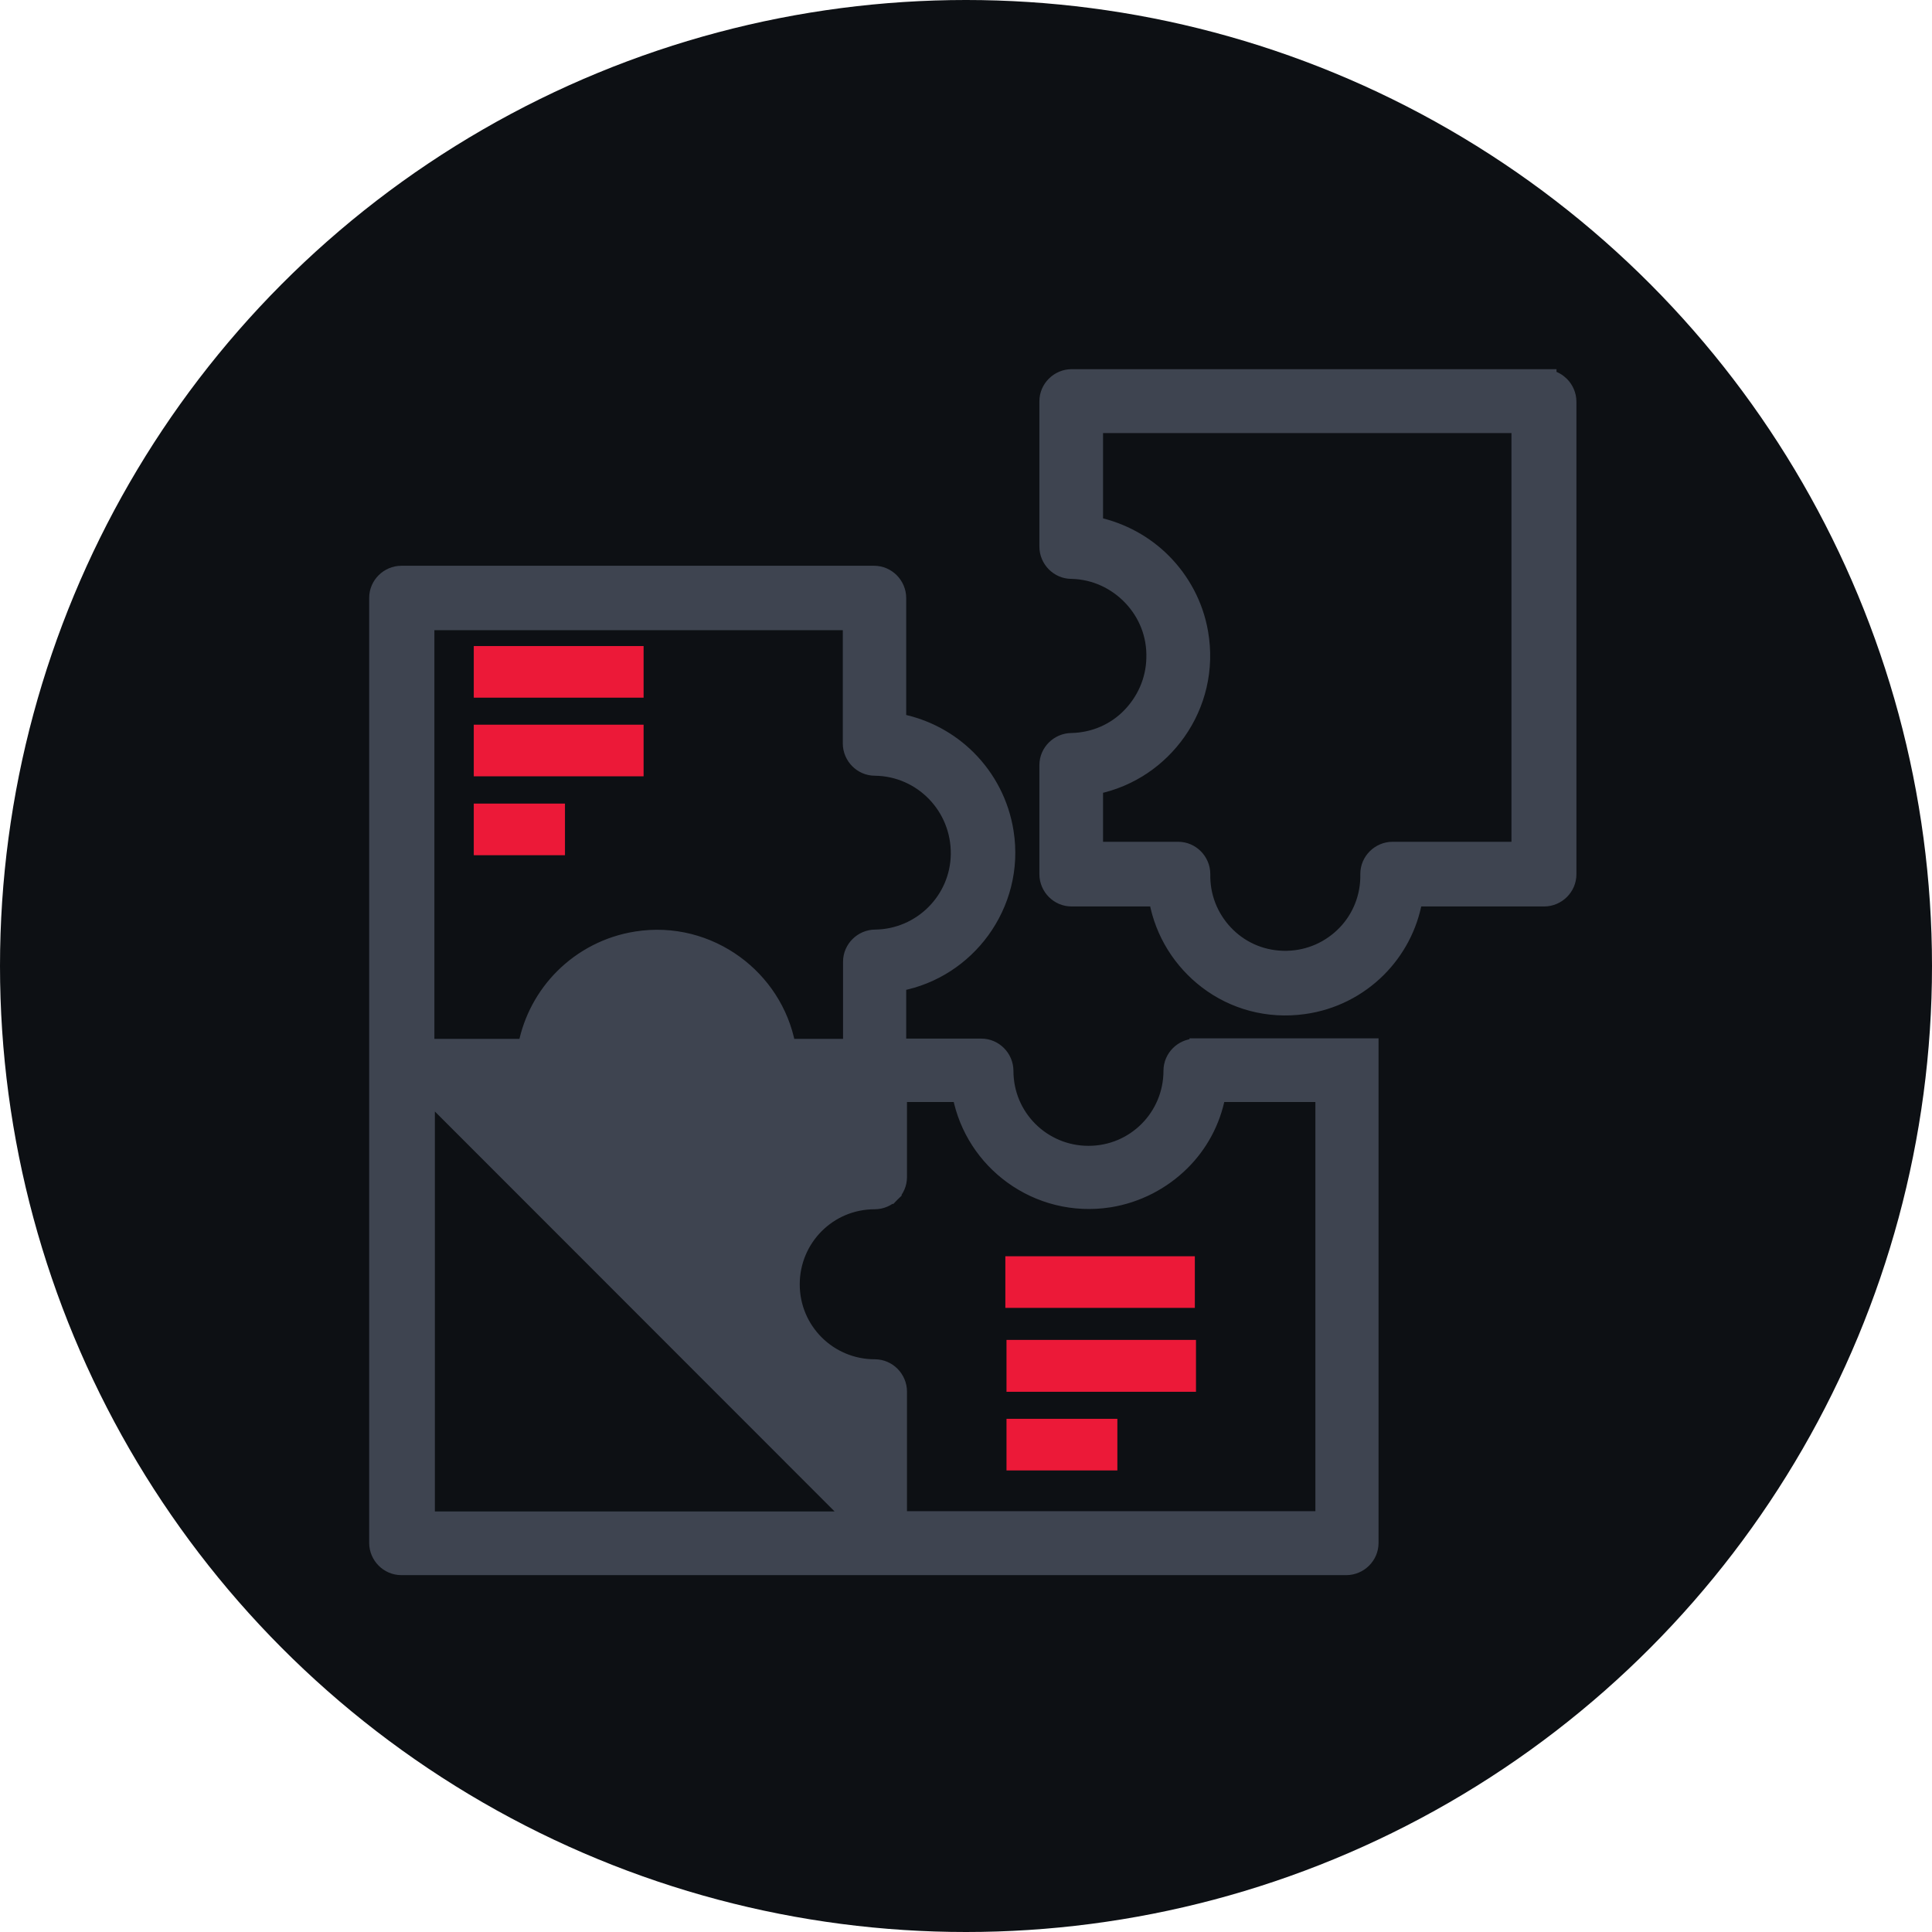 <svg width="157" height="157" viewBox="0 0 157 157" fill="none" xmlns="http://www.w3.org/2000/svg">
<circle cx="78.5" cy="78.5" r="78.5" fill="#0D1014"/>
<path d="M69.029 123.325V115.02C66.811 114.625 64.837 113.554 63.325 112.041C61.715 110.431 60.605 108.299 60.278 105.905C59.865 102.949 60.67 100.119 62.347 97.919C63.938 95.832 66.278 94.313 69.029 93.813V89.116H62.267C61.667 89.116 61.149 88.868 60.773 88.492C60.395 88.115 60.151 87.577 60.149 87.003C60.109 85.186 59.375 83.569 58.182 82.395C56.98 81.213 55.357 80.461 53.563 80.422L53.558 80.422C51.686 80.364 49.989 81.077 48.732 82.276C47.474 83.476 46.665 85.135 46.625 87.003C46.625 87.005 46.625 87.006 46.625 87.008L46.125 86.998C46.125 87.454 45.939 87.848 45.648 88.139C45.358 88.429 44.943 88.616 44.507 88.616L69.029 123.325ZM69.029 123.325H34.84V89.116L69.029 123.325ZM79.737 84.9H73.141V80.032C75.957 79.49 78.319 77.888 79.892 75.736C81.543 73.477 82.348 70.584 81.87 67.583C81.501 65.235 80.392 63.127 78.784 61.518C77.272 60.007 75.319 58.937 73.141 58.507V48.593C73.141 48.017 72.896 47.477 72.518 47.098C72.141 46.722 71.623 46.475 71.023 46.475H32.618C32.042 46.475 31.502 46.719 31.124 47.098C30.747 47.474 30.5 47.993 30.5 48.593V125.381C30.5 125.957 30.745 126.497 31.124 126.876H31.124C31.5 127.252 32.018 127.5 32.618 127.5H109.407C109.983 127.5 110.523 127.255 110.901 126.876C111.278 126.5 111.525 125.981 111.525 125.381V85.379V84.879H111.025H97.103L97.1 84.901C96.549 84.919 96.035 85.159 95.671 85.524C95.294 85.9 95.047 86.418 95.047 87.018C95.047 88.832 94.314 90.49 93.119 91.686C91.923 92.882 90.285 93.614 88.451 93.614C86.638 93.614 84.979 92.881 83.784 91.686C82.588 90.49 81.855 88.852 81.855 87.018C81.855 86.442 81.611 85.902 81.232 85.524C80.856 85.147 80.337 84.9 79.737 84.9ZM90.167 97.617L90.169 97.616C92.475 97.247 94.54 96.159 96.126 94.595C97.619 93.123 98.67 91.209 99.081 89.054H107.392V123.305H73.204V113.078C73.204 112.502 72.959 111.962 72.58 111.583C72.204 111.207 71.685 110.959 71.085 110.959C69.272 110.959 67.613 110.227 66.418 109.031C65.222 107.835 64.489 106.197 64.489 104.364C64.489 102.55 65.222 100.892 66.418 99.696C67.614 98.5 69.251 97.768 71.085 97.768C71.661 97.768 72.201 97.523 72.58 97.144L72.226 96.791L72.58 97.144C72.956 96.768 73.204 96.249 73.204 95.65V89.054H77.907C78.447 91.806 80.008 94.128 82.14 95.68C84.381 97.312 87.231 98.073 90.167 97.617ZM34.799 50.711H68.988V60.419C68.988 60.995 69.233 61.535 69.611 61.914C69.987 62.29 70.504 62.537 71.103 62.538C72.974 62.558 74.653 63.348 75.851 64.585C77.049 65.822 77.783 67.522 77.764 69.398C77.745 71.232 76.993 72.872 75.794 74.071C74.597 75.268 72.937 76.021 71.124 76.04C70.549 76.041 70.01 76.286 69.632 76.664C69.256 77.04 69.008 77.559 69.008 78.159V84.921H64.141C63.599 82.106 61.996 79.743 59.844 78.17C57.585 76.519 54.693 75.714 51.691 76.192C49.343 76.561 47.235 77.67 45.627 79.278C44.115 80.79 43.045 82.743 42.615 84.921H34.799V50.711Z" fill="#3E4450" stroke="#3E4450"/>
<path d="M125.986 30.58V30.5H125.486H87.081C86.505 30.5 85.965 30.745 85.587 31.124C85.21 31.5 84.963 32.018 84.963 32.618V44.424C84.963 45 85.208 45.54 85.587 45.919C85.962 46.294 86.478 46.541 87.076 46.542C88.944 46.582 90.603 47.391 91.803 48.649C93.001 49.906 93.714 51.603 93.656 53.475L93.656 53.48C93.618 55.274 92.866 56.897 91.684 58.099C90.51 59.292 88.892 60.026 87.075 60.066C86.502 60.068 85.964 60.312 85.587 60.69C85.21 61.066 84.963 61.584 84.963 62.184V71.044C84.963 71.62 85.208 72.16 85.587 72.538C85.963 72.915 86.481 73.162 87.081 73.162H93.876C94.376 75.913 95.895 78.253 97.982 79.844C100.182 81.521 103.012 82.326 105.968 81.913C108.362 81.586 110.494 80.476 112.104 78.867C113.617 77.354 114.688 75.38 115.083 73.162H125.486C126.062 73.162 126.602 72.917 126.981 72.538C127.357 72.162 127.604 71.644 127.604 71.044V32.639C127.604 32.063 127.359 31.523 126.981 31.144C126.713 30.877 126.375 30.675 125.986 30.58ZM89.137 42.52V34.695H123.326V68.905H113.161C112.586 68.905 112.046 69.15 111.667 69.528C111.291 69.904 111.043 70.423 111.043 71.023H111.043L111.043 71.034C111.082 72.848 110.387 74.525 109.213 75.738C108.034 76.955 106.415 77.726 104.582 77.764C102.747 77.803 101.091 77.109 99.878 75.934C98.662 74.756 97.891 73.138 97.852 71.308V71.308V71.308V71.308V71.307V71.307V71.307V71.306V71.306V71.306V71.306V71.305V71.305V71.305V71.305V71.304V71.304V71.304V71.304V71.303V71.303V71.303V71.303V71.302V71.302V71.302V71.302V71.301V71.301V71.301V71.3V71.3V71.3V71.3V71.299V71.299V71.299V71.299V71.298V71.298V71.298V71.297V71.297V71.297V71.297V71.296V71.296V71.296V71.296V71.295V71.295V71.295V71.295V71.294V71.294V71.294V71.293V71.293V71.293V71.293V71.292V71.292V71.292V71.291V71.291V71.291V71.291V71.29V71.29V71.29V71.29V71.289V71.289V71.289V71.288V71.288V71.288V71.288V71.287V71.287V71.287V71.287V71.286V71.286V71.286V71.285V71.285V71.285V71.284V71.284V71.284V71.284V71.283V71.283V71.283V71.282V71.282V71.282V71.282V71.281V71.281V71.281V71.281V71.28V71.28V71.28V71.279V71.279V71.279V71.278V71.278V71.278V71.278V71.277V71.277V71.277V71.276V71.276V71.276V71.276V71.275V71.275V71.275V71.274V71.274V71.274V71.274V71.273V71.273V71.273V71.272V71.272V71.272V71.272V71.271V71.271V71.271V71.27V71.27V71.27V71.269V71.269V71.269V71.269V71.268V71.268V71.268V71.267V71.267V71.267V71.266V71.266V71.266V71.266V71.265V71.265V71.265V71.264V71.264V71.264V71.263V71.263V71.263V71.263V71.262V71.262V71.262V71.261V71.261V71.261V71.26V71.26V71.26V71.26V71.259V71.259V71.259V71.258V71.258V71.258V71.257V71.257V71.257V71.257V71.256V71.256V71.256V71.255V71.255V71.255V71.254V71.254V71.254V71.254V71.253V71.253V71.253V71.252V71.252V71.252V71.251V71.251V71.251V71.251V71.25V71.25V71.25V71.249V71.249V71.249V71.248V71.248V71.248V71.248V71.247V71.247V71.247V71.246V71.246V71.246V71.245V71.245V71.245V71.245V71.244V71.244V71.244V71.243V71.243V71.243V71.242V71.242V71.242V71.241V71.241V71.241V71.24V71.24V71.24V71.24V71.239V71.239V71.239V71.238V71.238V71.238V71.237V71.237V71.237V71.237V71.236V71.236V71.236V71.235V71.235V71.235V71.234V71.234V71.234V71.234V71.233V71.233V71.233V71.232V71.232V71.232V71.231V71.231V71.231V71.231V71.23V71.23V71.23V71.229V71.229V71.229V71.228V71.228V71.228V71.228V71.227V71.227V71.227V71.226V71.226V71.226V71.225V71.225V71.225V71.225V71.224V71.224V71.224V71.223V71.223V71.223V71.222V71.222V71.222V71.222V71.221V71.221V71.221V71.22V71.22V71.22V71.219V71.219V71.219V71.219V71.218V71.218V71.218V71.217V71.217V71.217V71.216V71.216V71.216V71.216V71.215V71.215V71.215V71.214V71.214V71.214V71.213V71.213V71.213V71.213V71.212V71.212V71.212V71.211V71.211V71.211V71.21V71.21V71.21V71.21V71.209V71.209V71.209V71.208V71.208V71.208V71.207V71.207V71.207V71.207V71.206V71.206V71.206V71.206V71.205V71.205V71.205V71.204V71.204V71.204V71.203V71.203V71.203V71.203V71.202V71.202V71.202V71.201V71.201V71.201V71.201V71.2V71.2V71.2V71.199V71.199V71.199V71.199V71.198V71.198V71.198V71.197V71.197V71.197V71.197V71.196V71.196V71.196V71.195V71.195V71.195V71.195V71.194V71.194V71.194V71.194V71.193V71.193V71.193V71.192V71.192V71.192V71.192V71.191V71.191V71.191V71.19V71.19V71.19V71.19V71.189V71.189V71.189V71.189V71.188V71.188V71.188V71.187V71.187V71.187V71.187V71.186V71.186V71.186V71.186V71.185V71.185V71.185V71.184V71.184V71.184V71.184V71.183V71.183V71.183V71.183V71.182V71.182V71.182V71.181V71.181V71.181V71.181V71.18V71.18V71.18V71.18V71.179V71.179V71.179V71.178V71.178V71.178V71.178V71.177V71.177V71.177V71.177V71.177V71.176V71.176V71.176V71.175V71.175V71.175V71.175V71.174V71.174V71.174V71.174V71.173V71.173V71.173V71.173V71.172V71.172V71.172V71.172V71.171V71.171V71.171V71.171V71.17V71.17V71.17V71.17V71.169V71.169V71.169V71.169V71.168V71.168V71.168V71.168V71.168V71.167V71.167V71.167V71.166V71.166V71.166V71.166V71.165V71.165V71.165V71.165V71.165V71.164V71.164V71.164V71.163V71.163V71.163V71.163V71.162V71.162V71.162V71.162V71.162V71.161V71.161V71.161V71.16V71.16V71.16V71.16V71.159V71.159V71.159V71.159V71.158V71.158V71.158V71.158V71.157V71.157V71.157V71.156V71.156V71.156V71.156V71.156V71.155V71.155V71.155V71.154V71.154V71.154V71.154V71.153V71.153V71.153V71.153V71.152V71.152V71.152V71.151V71.151V71.151V71.151V71.15V71.15V71.15V71.15V71.149V71.149V71.149V71.148V71.148V71.148V71.148V71.147V71.147V71.147V71.147V71.146V71.146V71.146V71.145V71.145V71.145V71.145V71.144V71.144V71.144V71.144V71.143V71.143V71.143V71.142V71.142V71.142V71.141V71.141V71.141V71.141V71.14V71.14V71.14V71.14V71.139V71.139V71.139V71.138V71.138V71.138V71.138V71.137V71.137V71.137V71.136V71.136V71.136V71.136V71.135V71.135V71.135V71.134V71.134V71.134V71.133V71.133V71.133V71.133V71.132V71.132V71.132V71.132V71.131V71.131V71.131V71.13V71.13V71.13V71.129V71.129V71.129V71.129V71.128V71.128V71.128V71.127V71.127V71.127V71.126V71.126V71.126V71.126V71.125V71.125V71.125V71.124V71.124V71.124V71.124V71.123V71.123V71.123V71.122V71.122V71.122V71.121V71.121V71.121V71.121V71.12V71.12V71.12V71.119V71.119V71.119V71.118V71.118V71.118V71.118V71.117V71.117V71.117V71.116V71.116V71.116V71.116V71.115V71.115V71.115V71.114V71.114V71.114V71.113V71.113V71.113V71.112V71.112V71.112V71.112V71.111V71.111V71.111V71.11V71.11V71.11V71.109V71.109V71.109V71.109V71.108V71.108V71.108V71.107V71.107V71.107V71.106V71.106V71.106V71.106V71.105V71.105V71.105V71.104V71.104V71.104V71.103V71.103V71.103V71.103V71.102V71.102V71.102V71.101V71.101V71.101V71.1V71.1V71.1V71.1V71.099V71.099V71.099V71.098V71.098V71.098V71.097V71.097V71.097V71.097V71.096V71.096V71.096V71.095V71.095V71.095V71.094V71.094V71.094V71.093V71.093V71.093V71.093V71.092V71.092V71.092V71.091V71.091V71.091V71.09V71.09V71.09V71.09V71.089V71.089V71.089V71.088V71.088V71.088V71.087V71.087V71.087V71.087V71.086V71.086V71.086V71.085V71.085V71.085V71.084V71.084V71.084V71.083V71.083V71.083V71.082V71.082V71.082V71.082V71.081V71.081V71.081V71.08V71.08V71.08V71.079V71.079V71.079V71.079V71.078V71.078V71.078V71.077V71.077V71.077V71.076V71.076V71.076V71.076V71.075V71.075V71.075V71.074V71.074V71.074V71.073V71.073V71.073V71.073V71.072V71.072V71.072V71.071V71.071V71.071V71.07V71.07V71.07V71.07V71.069V71.069V71.069V71.068V71.068V71.068V71.068V71.067V71.067V71.067V71.066V71.066V71.066V71.066V71.065V71.065V71.065V71.064V71.064V71.064V71.063V71.063V71.063V71.063V71.062V71.062V71.062V71.061V71.061V71.061V71.061V71.06V71.06V71.06V71.059V71.059V71.059V71.058V71.058V71.058V71.058V71.057V71.057V71.057V71.056V71.056V71.056V71.056V71.055V71.055V71.055V71.054V71.054V71.054V71.054V71.053V71.053V71.053V71.052V71.052V71.052V71.052V71.051V71.051V71.051V71.05V71.05V71.05V71.05V71.049V71.049V71.049V71.049V71.048V71.048V71.048V71.047V71.047V71.047V71.046V71.046V71.046V71.046V71.045V71.045V71.045V71.045V71.044V71.044V71.044V71.043V71.043V71.043V71.043V71.042V71.042V71.042V71.042V71.041V71.041V71.041V71.04V71.04V71.04V71.04V71.039V71.039V71.039V71.039V71.038V71.038V71.038V71.037V71.037V71.037V71.037V71.037V71.036V71.036V71.036V71.035V71.035V71.035V71.035V71.034V71.034V71.034V71.034V71.033V71.033V71.033V71.032V71.032V71.032V71.032V71.031V71.031V71.031V71.031V71.031V71.03V71.03V71.03V71.029V71.029V71.029V71.029V71.028V71.028V71.028V71.028V71.027V71.027V71.027V71.027V71.026V71.026V71.026V71.026V71.025V71.025V71.025V71.025V71.024V71.024V71.024V71.024V71.023V71.023V71.023C97.852 70.447 97.607 69.907 97.228 69.528C96.852 69.152 96.333 68.905 95.733 68.905H89.137V64.028C91.951 63.43 94.277 61.805 95.83 59.61C97.46 57.306 98.2 54.392 97.678 51.393C97.286 49.108 96.177 47.066 94.614 45.502C93.142 44.031 91.251 42.984 89.137 42.52Z" fill="#3E4450" stroke="#3E4450"/>
<path d="M39 52.75H38.75V53V54.598V56.195V56.445H39H45.411H51.801H52.051V56.195V54.598V53V52.75H51.801H45.411H39Z" fill="#EC1938" stroke="#EC1938" stroke-width="0.5"/>
<path d="M39 59.141H38.75V59.391V60.988V62.586V62.836H39H45.411H51.801H52.051V62.586V60.988V59.391V59.141H51.801H45.411H39Z" fill="#EC1938" stroke="#EC1938" stroke-width="0.5"/>
<path d="M39 65.552H38.75V65.802V67.399V68.997V69.247H39H42.195H45.411H45.661V68.997V67.399V65.802V65.552H45.411H42.195H39Z" fill="#EC1938" stroke="#EC1938" stroke-width="0.5"/>
<path d="M82.197 102.337H81.947V102.587V104.184V105.782V106.032H82.197H89.397H96.596H96.846V105.782V104.184V102.587V102.337H96.596H89.397H82.197Z" fill="#EC1938" stroke="#EC1938" stroke-width="0.5"/>
<path d="M82.291 109.135H82.041V109.385V111.003V112.601V112.851H82.291H89.491H96.69H96.94V112.601V111.003V109.385V109.135H96.69H89.491H82.291Z" fill="#EC1938" stroke="#EC1938" stroke-width="0.5"/>
<path d="M82.291 115.547H82.041V115.797V117.394V118.992V119.242H82.291H86.295H90.3H90.55V118.992V117.394V115.797V115.547H90.3H86.295H82.291Z" fill="#EC1938" stroke="#EC1938" stroke-width="0.5"/>
</svg>
